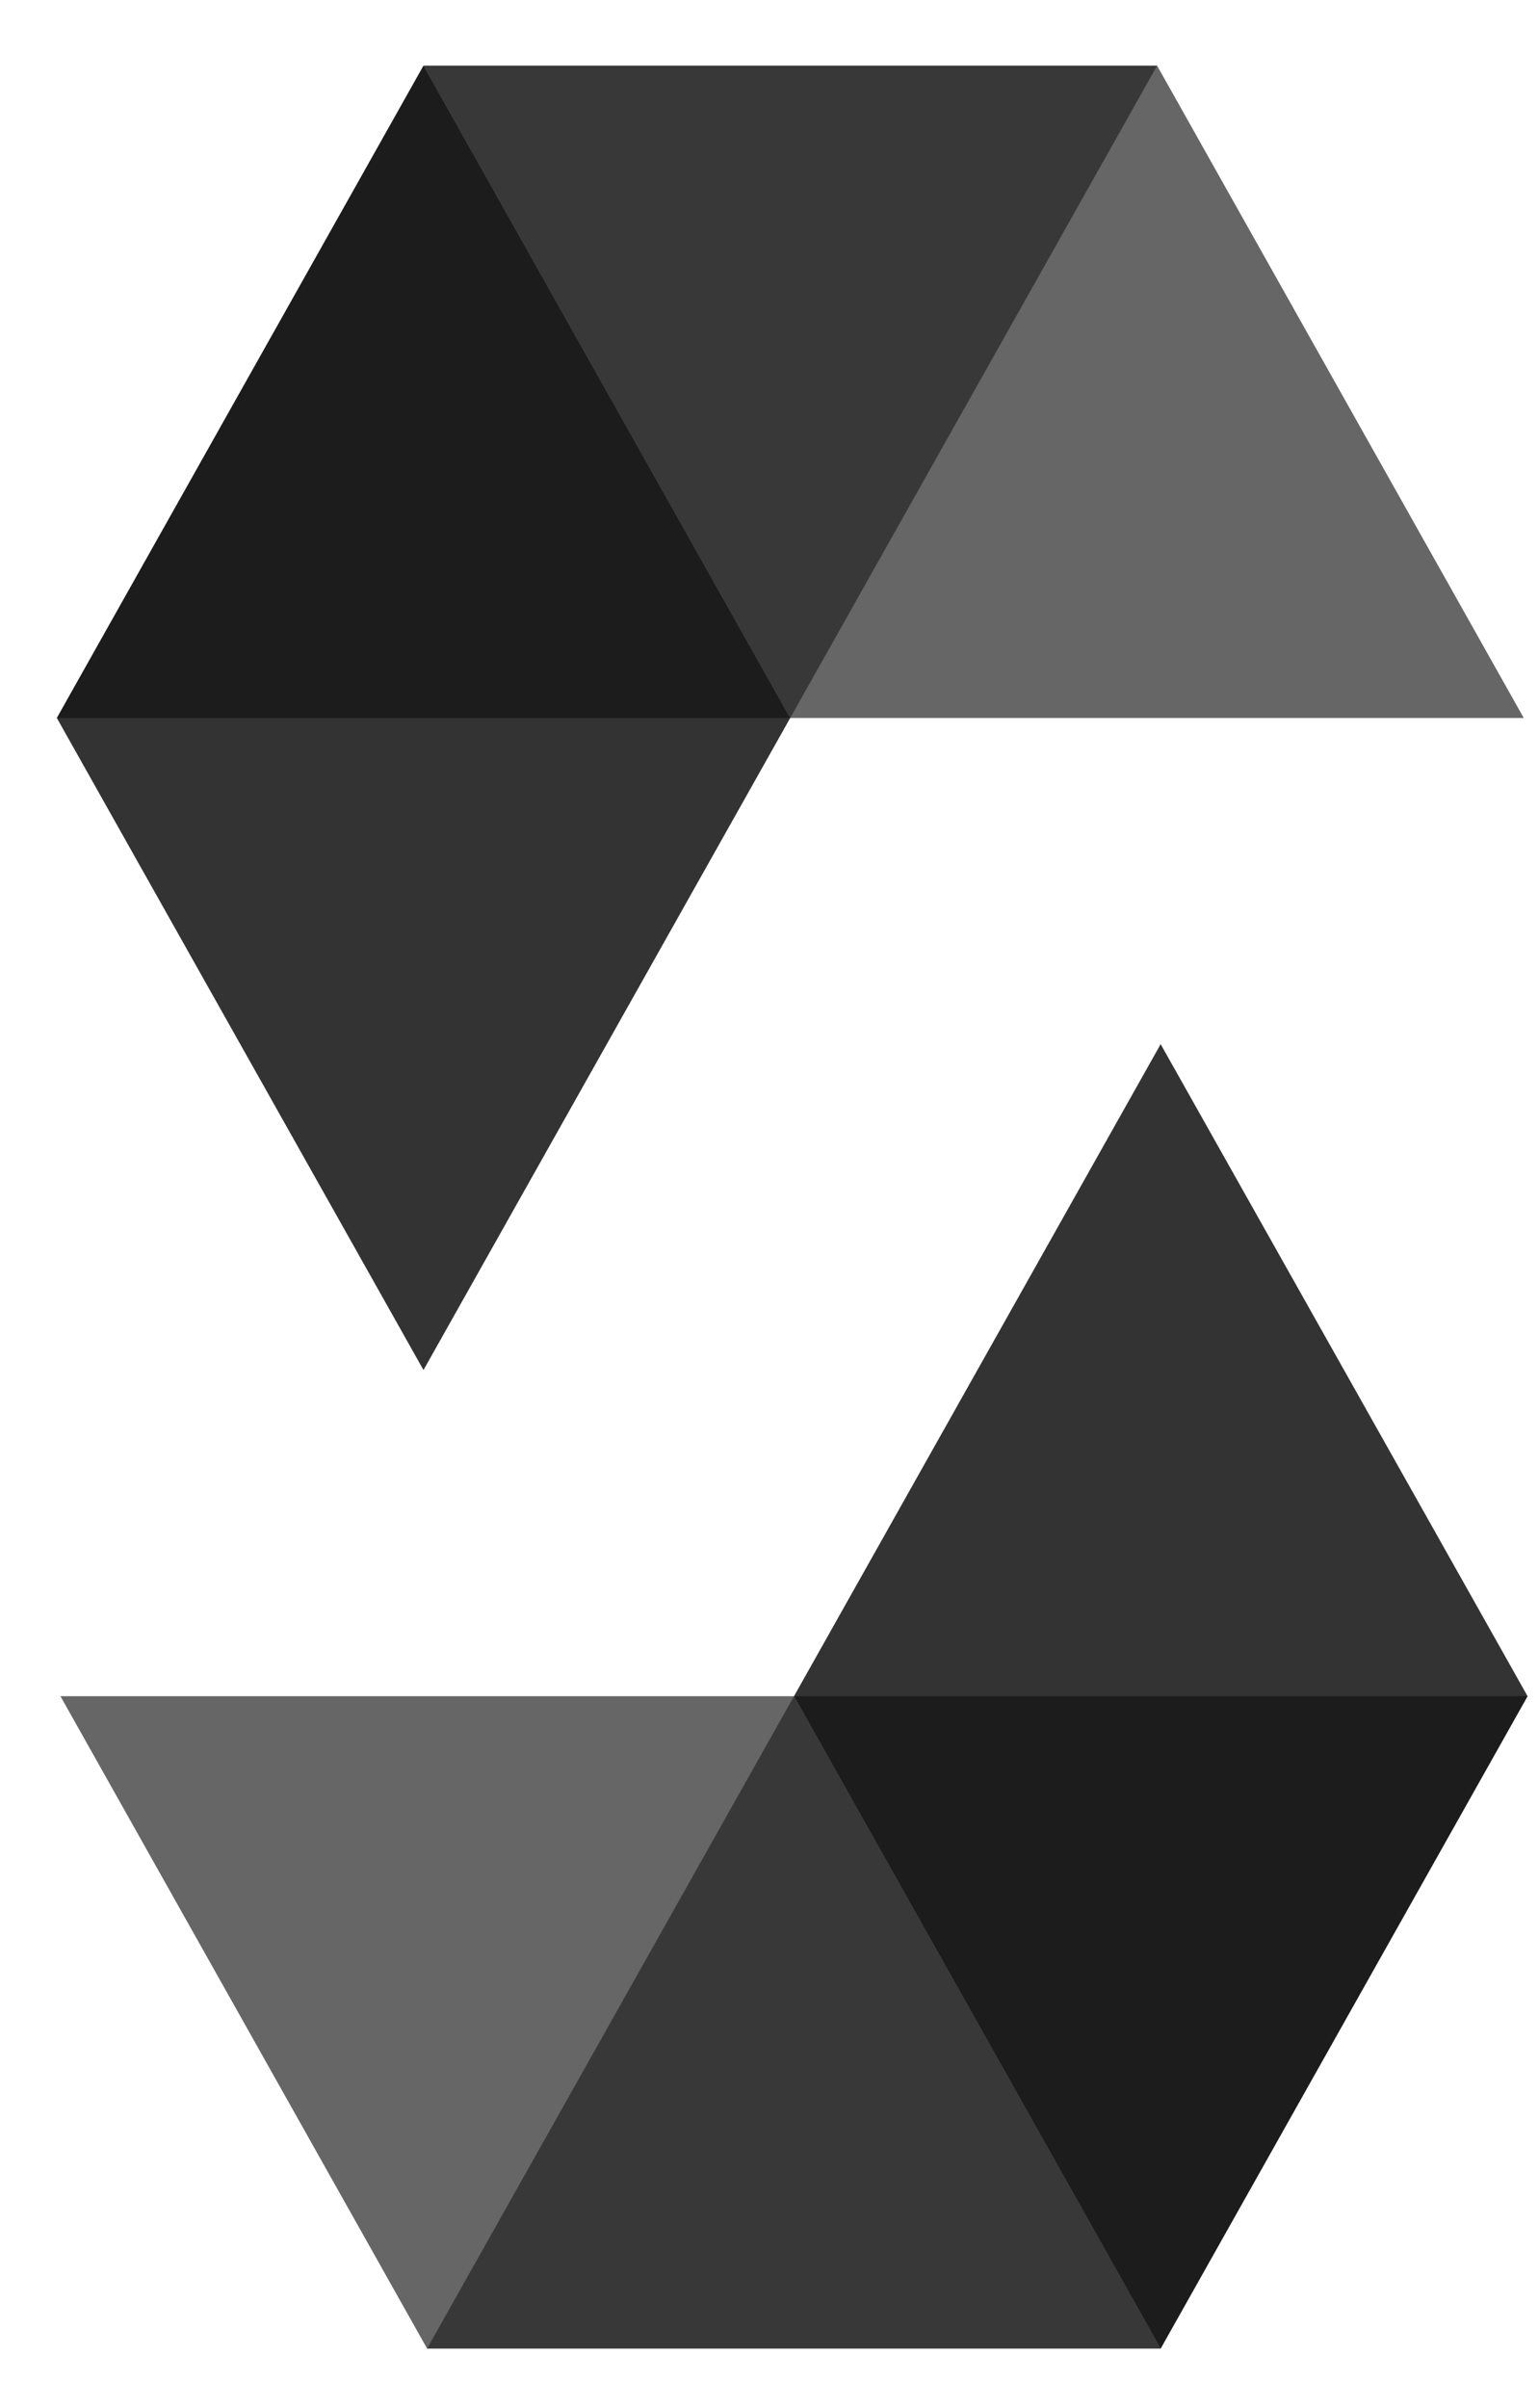 <svg width="23" height="36" viewBox="0 0 23 36" fill="none" xmlns="http://www.w3.org/2000/svg"><path d="M17.304 0.982L11.817 10.734H0.85L6.333 0.982H17.304Z" fill="black" fill-opacity="0.45"/><path d="M11.817 10.734H22.787L17.304 0.982H6.333L11.817 10.734Z" fill="black" fill-opacity="0.6"/><path d="M6.333 20.482L11.817 10.734L6.333 0.982L0.85 10.734L6.333 20.482Z" fill="black" fill-opacity="0.8"/><path d="M6.387 35.111L11.874 25.358H22.844L17.357 35.111H6.387Z" fill="black" fill-opacity="0.45"/><path d="M11.874 25.358H0.904L6.387 35.111H17.357L11.874 25.358Z" fill="black" fill-opacity="0.6"/><path d="M17.357 15.61L11.874 25.358L17.357 35.111L22.844 25.358L17.357 15.61Z" fill="black" fill-opacity="0.8"/></svg>